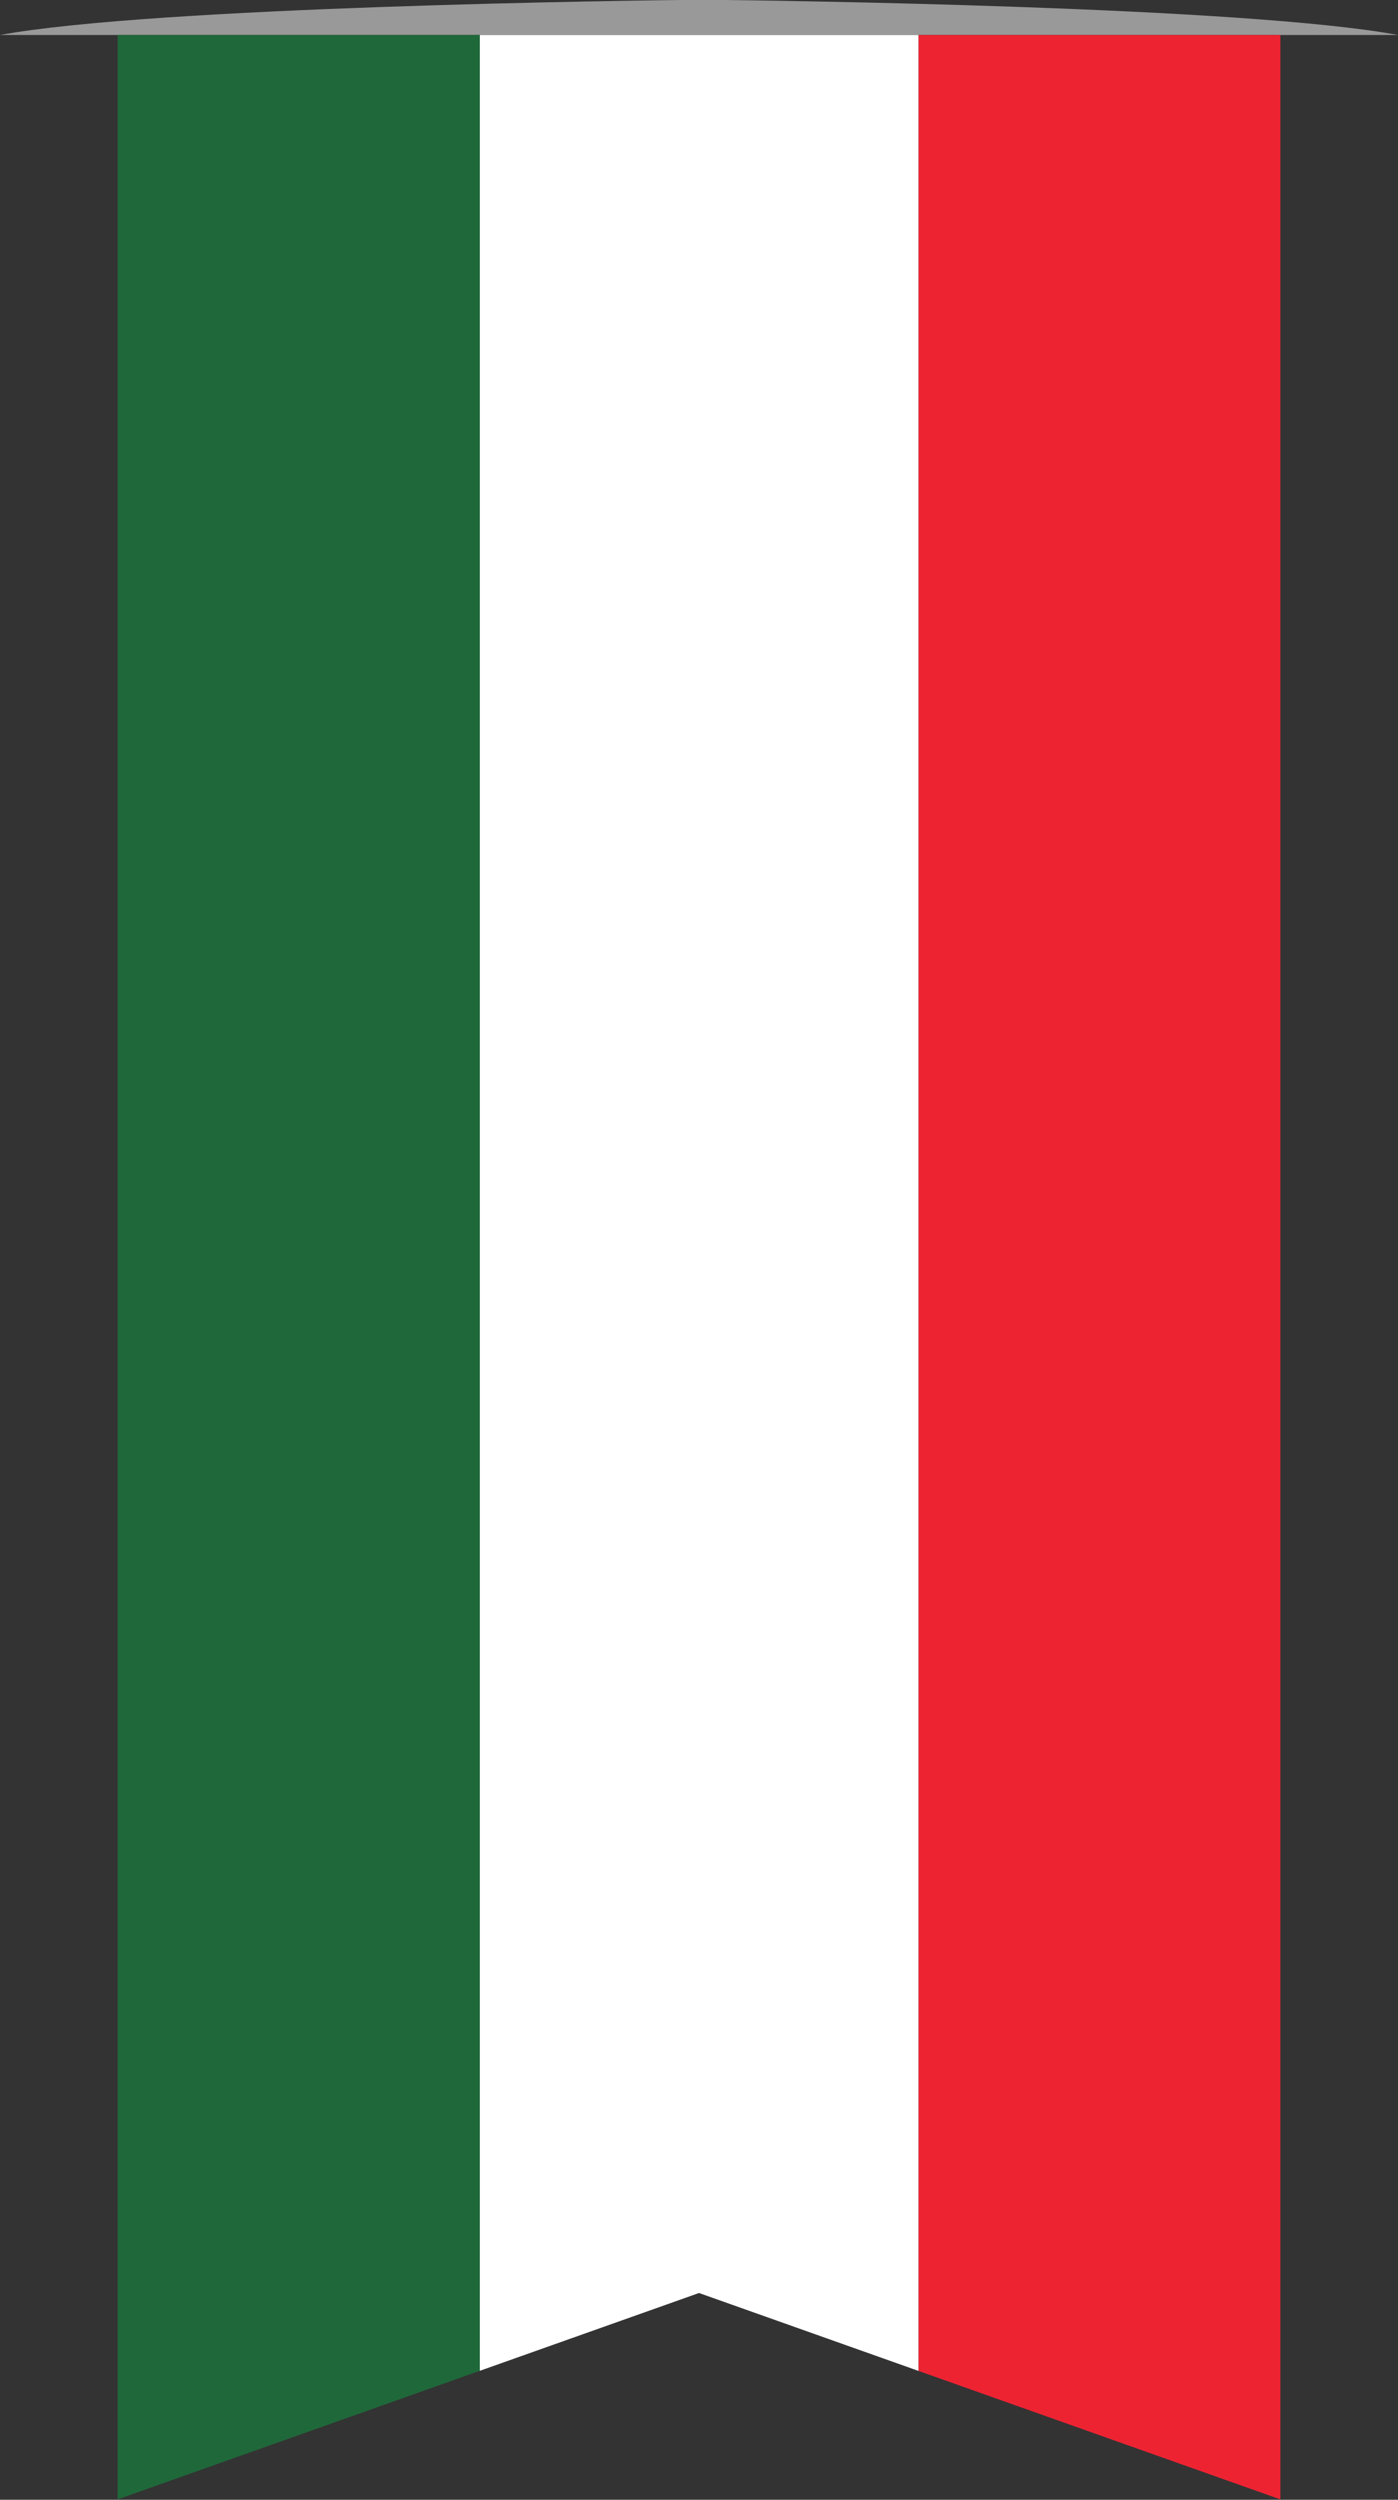 <?xml version="1.0" encoding="UTF-8"?><svg xmlns="http://www.w3.org/2000/svg" xmlns:xlink="http://www.w3.org/1999/xlink" height="366.7" preserveAspectRatio="xMidYMid meet" version="1.0" viewBox="110.0 29.3 205.2 366.7" width="205.2" zoomAndPan="magnify"><rect x="110.0" y="29.3" width="205.2" height="366.7" fill="#333333" stroke="none"/><defs><clipPath id="a"><path d="M 127 34 L 181 34 L 181 396 L 127 396 Z M 127 34"/></clipPath><clipPath id="b"><path d="M 212.602 34.43 L 127.266 34.43 L 127.266 395.945 L 212.602 365.668 L 297.934 395.945 L 297.934 34.43 L 212.602 34.43"/></clipPath><clipPath id="c"><path d="M 244 34 L 298 34 L 298 396 L 244 396 Z M 244 34"/></clipPath><clipPath id="d"><path d="M 212.602 34.43 L 127.266 34.43 L 127.266 395.945 L 212.602 365.668 L 297.934 395.945 L 297.934 34.43 L 212.602 34.43"/></clipPath><clipPath id="e"><path d="M 180 34 L 245 34 L 245 396 L 180 396 Z M 180 34"/></clipPath><clipPath id="f"><path d="M 212.602 34.43 L 127.266 34.43 L 127.266 395.945 L 212.602 365.668 L 297.934 395.945 L 297.934 34.43 L 212.602 34.43"/></clipPath></defs><g><g id="change1_1"><path d="M 315.199 34.43 L 110 34.43 C 132.867 30.254 202.828 29.367 212.602 29.266 L 212.602 29.254 C 212.602 29.254 212.801 29.258 213.172 29.262 C 213.547 29.258 213.75 29.254 213.75 29.254 L 213.75 29.266 C 223.461 29.371 292.598 30.254 315.199 34.43" fill="#999"/></g><g clip-path="url(#a)"><g clip-path="url(#b)" id="change2_1"><path d="M 179.41 31.84 L 115.848 31.84 L 115.848 411.219 L 180.43 411.219 L 180.43 31.84 L 179.41 31.84" fill="#1f683a"/></g></g><g clip-path="url(#c)"><g clip-path="url(#d)" id="change3_1"><path d="M 303.16 31.84 L 244.812 31.84 L 244.812 411.219 L 309.199 411.219 L 309.199 31.84 L 303.16 31.84" fill="#ee2332"/></g></g><g clip-path="url(#e)"><g clip-path="url(#f)" id="change4_1"><path d="M 238.773 31.84 L 180.43 31.84 L 180.43 411.219 L 244.812 411.219 L 244.812 31.84 L 238.773 31.84" fill="#fff"/></g></g></g></svg>